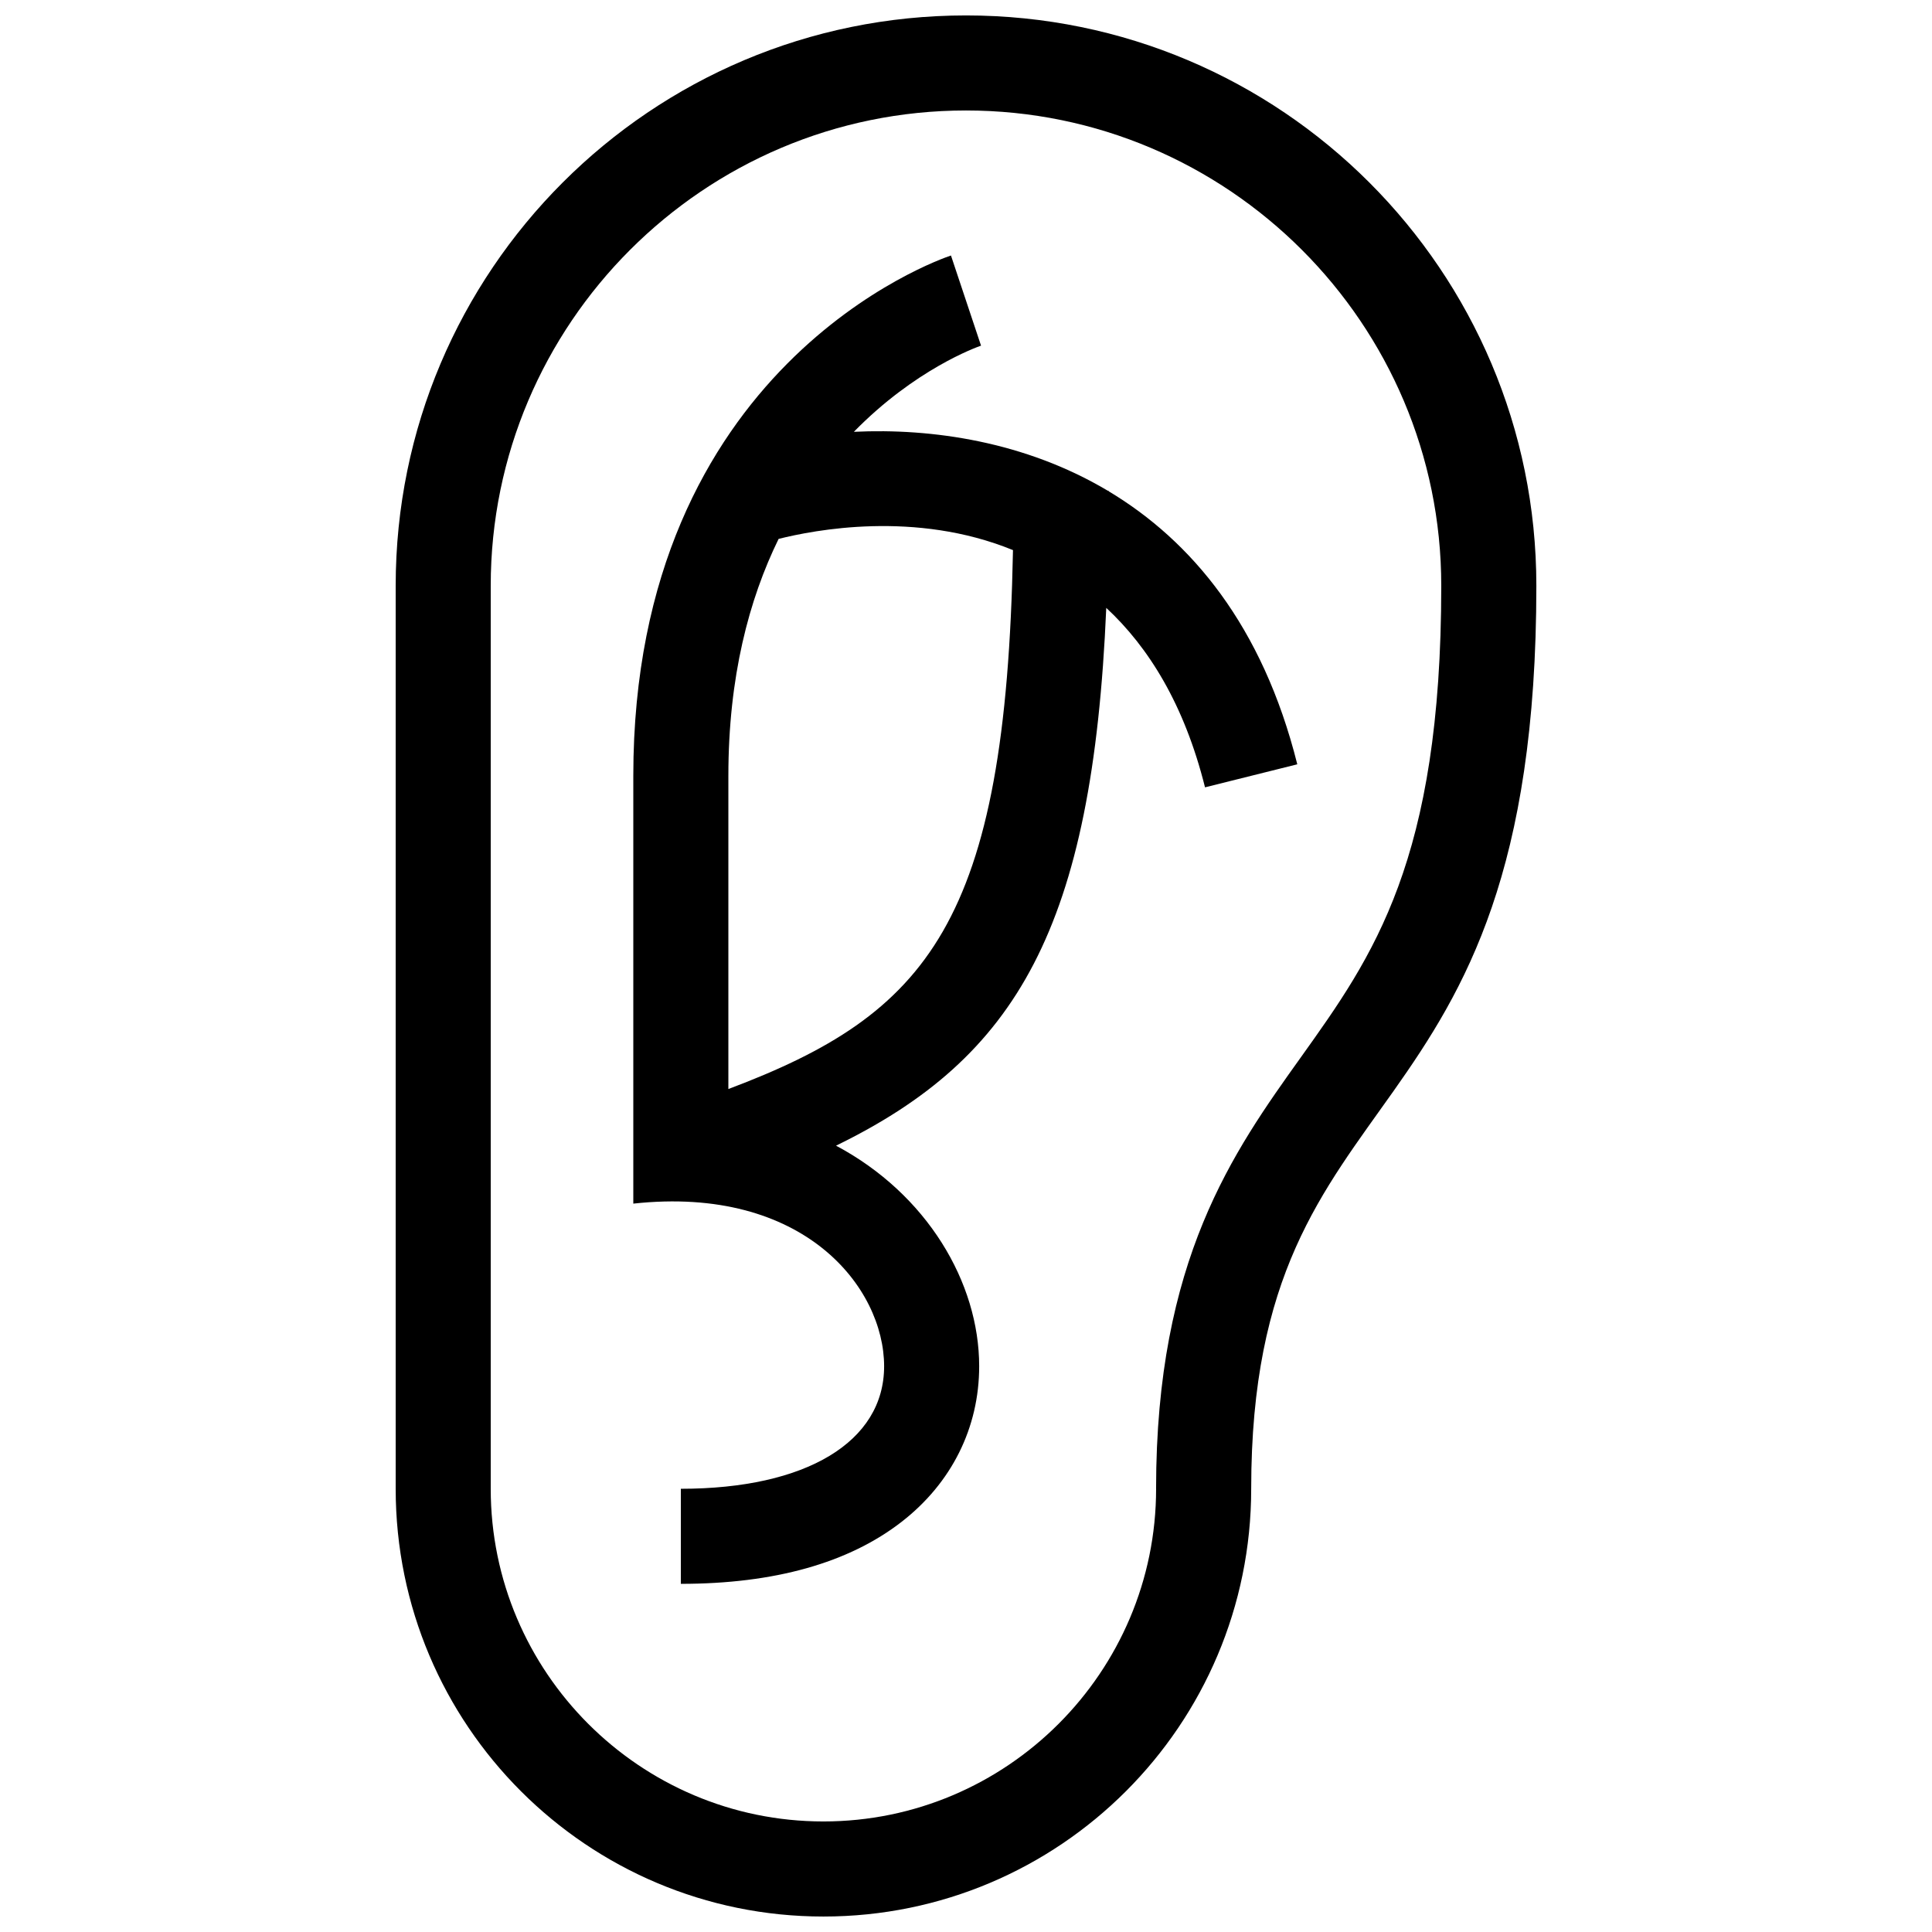 <?xml version="1.0" encoding="UTF-8"?>
<!-- Uploaded to: SVG Repo, www.svgrepo.com, Generator: SVG Repo Mixer Tools -->
<svg width="800px" height="800px" version="1.1" viewBox="144 144 512 512" xmlns="http://www.w3.org/2000/svg">
 <defs>
  <clipPath id="a">
   <path d="m248 148.09h304v503.81h-304z"/>
  </clipPath>
 </defs>
 <g clip-path="url(#a)">
  <path d="m400 148.09c-83.469 0-151.14 67.676-151.14 151.14v239.31c0 62.609 50.75 113.36 113.36 113.36 62.609 0 113.36-50.746 113.36-113.36 0-113.36 75.57-88.168 75.57-239.31 0-83.469-67.676-151.14-151.14-151.14zm50.379 390.45c0 48.605-39.559 88.164-88.168 88.164-48.605 0-88.164-39.559-88.164-88.164v-239.31c0-69.445 56.508-125.95 125.95-125.95s125.95 56.504 125.95 125.95c0 72.91-18.055 98.152-37.145 124.88-18.008 25.188-38.43 53.738-38.43 114.43zm-12.594-264.37v-0.133h-0.227c-21.855-13.008-46.562-16.605-67.273-15.602 16.152-16.531 32.379-22.379 33.699-22.832l-7.969-23.891c-3.449 1.145-84.184 29.301-84.184 137.9v113.36c45.258-4.934 66.469 22.289 66.469 43.102 0 20.027-20.641 32.469-53.871 32.469v25.191c24.773 0 44.477-5.535 58.523-16.445 13.234-10.281 20.539-24.918 20.539-41.223 0-22.227-13.855-45.629-37.934-58.453 47.918-23.363 67.992-57.742 71.613-142.52 11.195 10.398 20.68 25.578 26.172 47.559l24.453-6.102c-9.199-36.785-28.168-59.293-50.012-72.375zm-100.76 158.43v-82.988c0-26.254 5.481-46.812 13.316-62.801 9.324-2.324 36.18-7.633 62.109 2.973-1.879 98.91-22.531 122.91-75.426 142.82z"/>
 </g>
</svg>